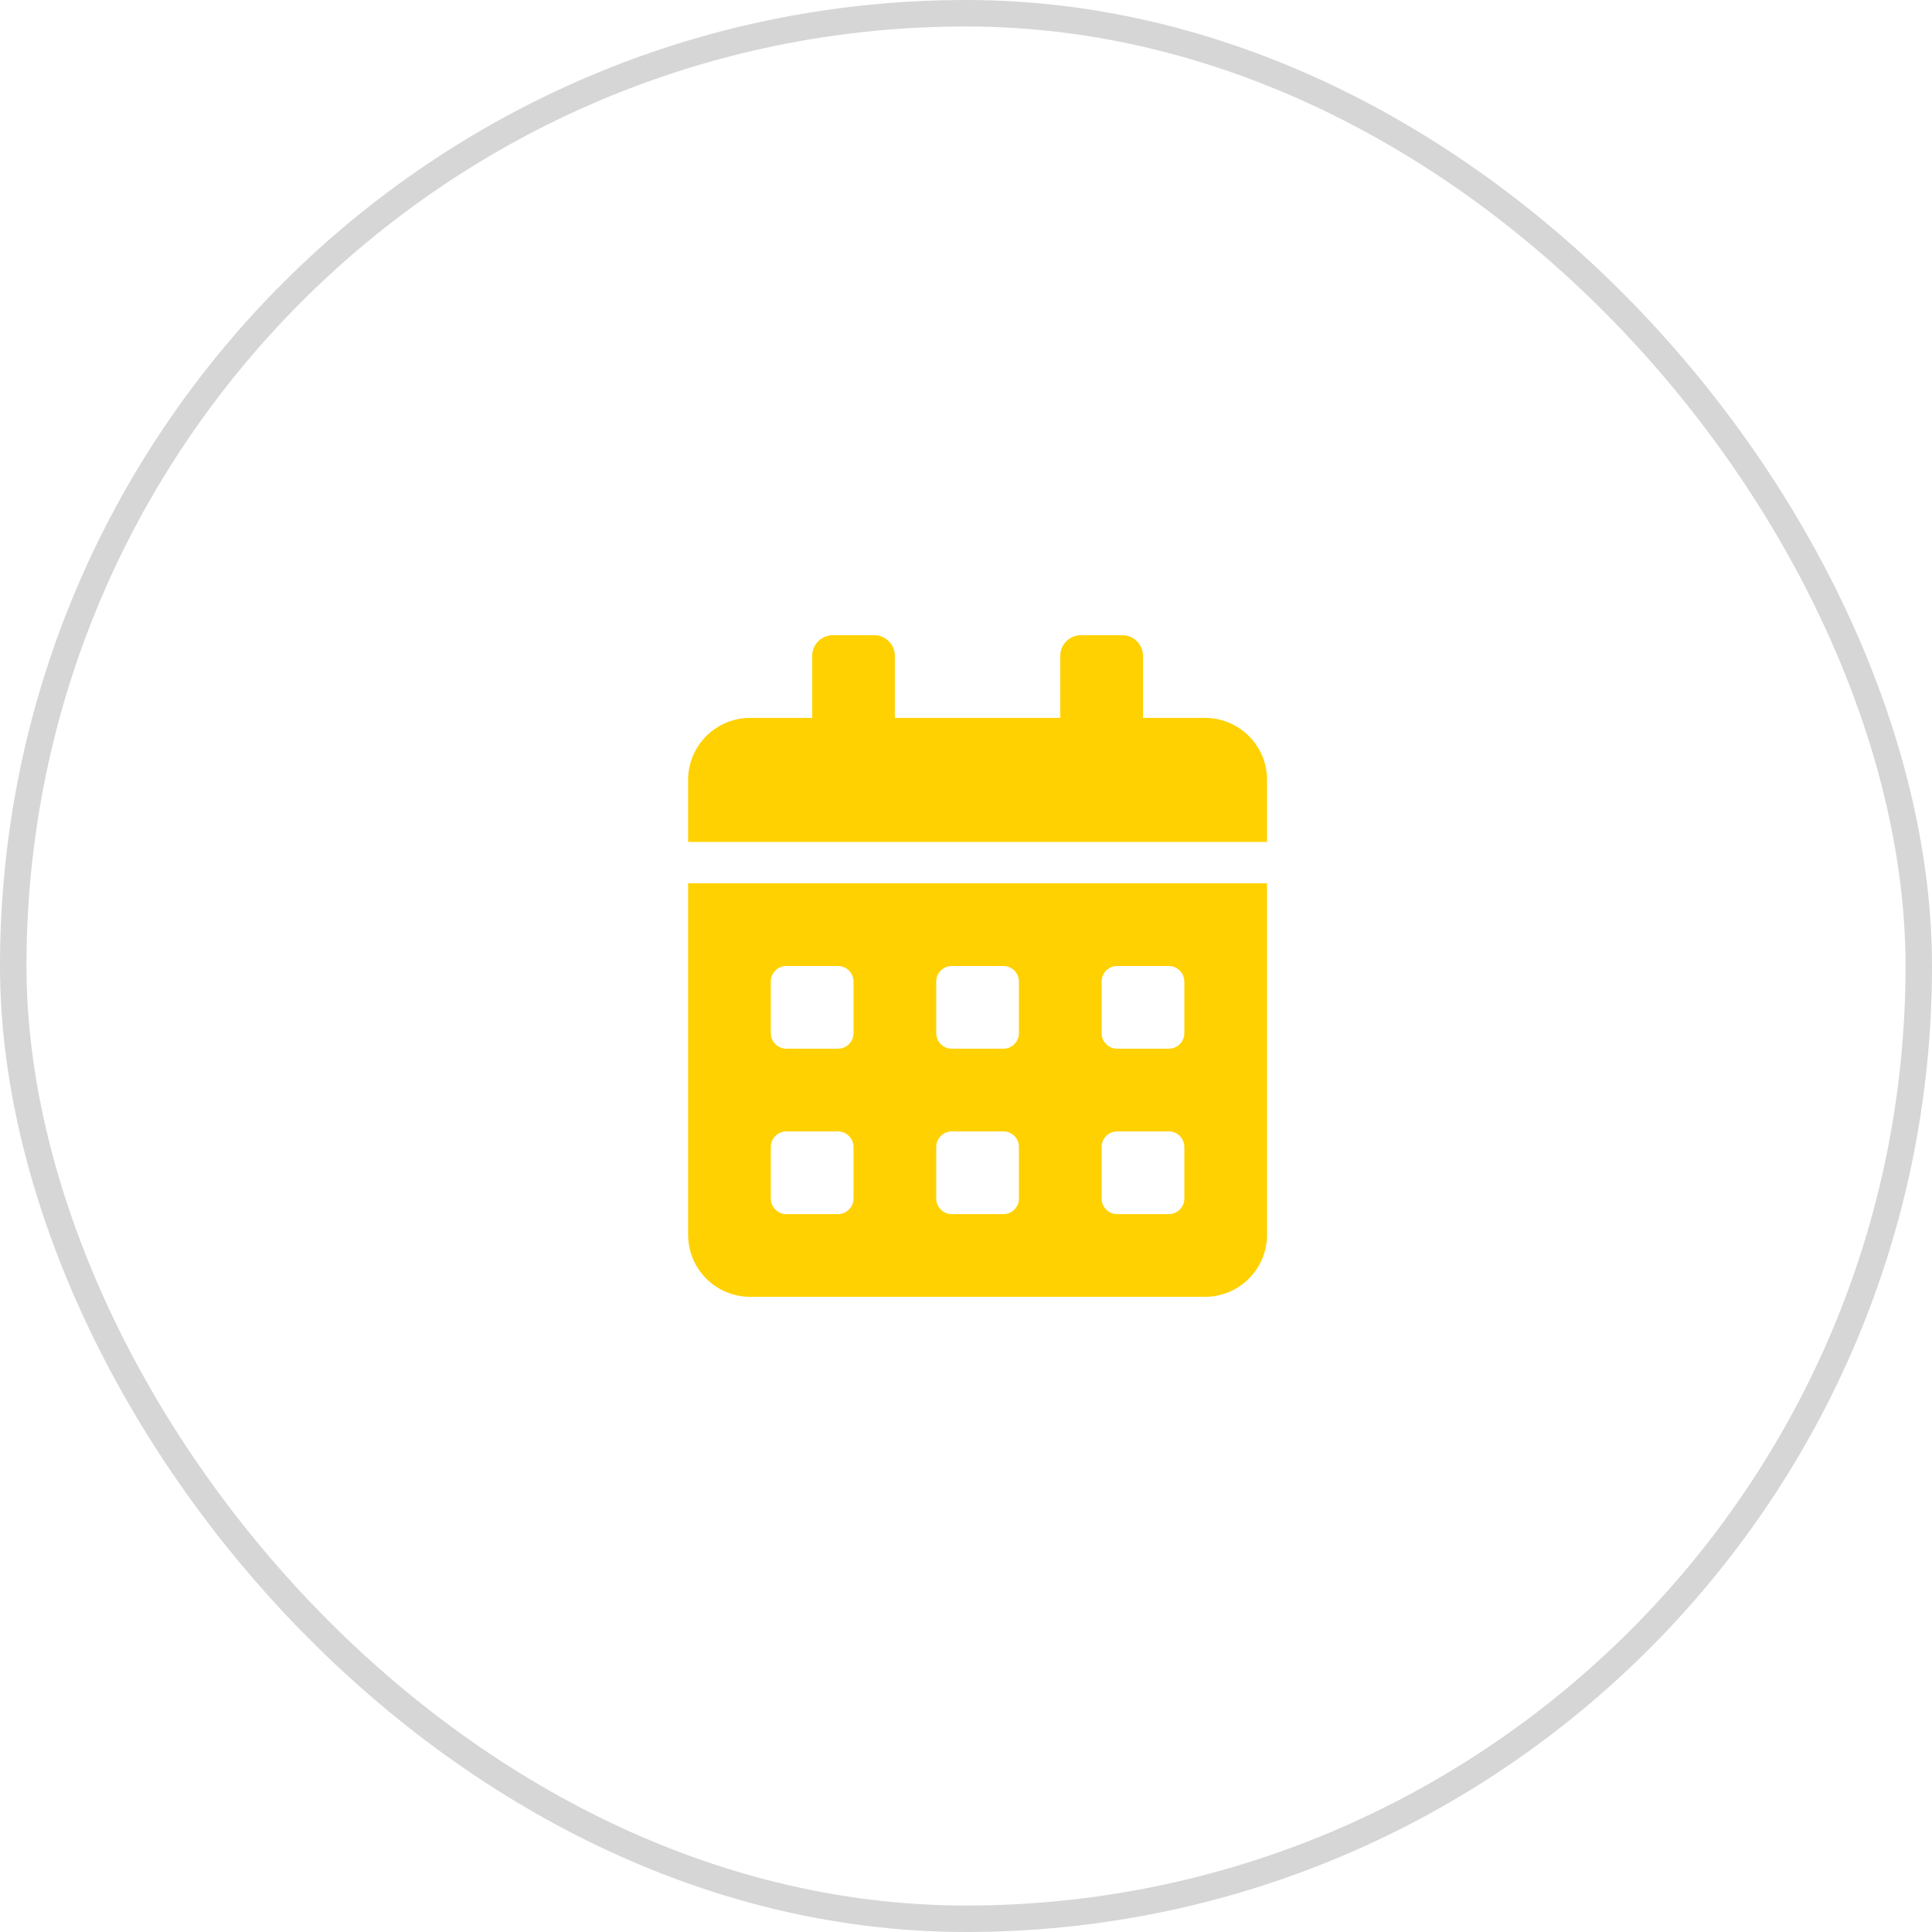 <svg width="73" height="73" viewBox="0 0 73 73" fill="none" xmlns="http://www.w3.org/2000/svg">
<rect x="0.5" y="0.5" width="72" height="72" rx="36" stroke="#D6D6D6"/>
<path d="M26 46.656C26 47.95 27.05 49 28.344 49H45.531C46.825 49 47.875 47.95 47.875 46.656V33.375H26V46.656ZM41.625 37.086C41.625 36.764 41.889 36.5 42.211 36.5H44.164C44.486 36.5 44.75 36.764 44.75 37.086V39.039C44.75 39.361 44.486 39.625 44.164 39.625H42.211C41.889 39.625 41.625 39.361 41.625 39.039V37.086ZM41.625 43.336C41.625 43.014 41.889 42.75 42.211 42.75H44.164C44.486 42.75 44.75 43.014 44.75 43.336V45.289C44.75 45.611 44.486 45.875 44.164 45.875H42.211C41.889 45.875 41.625 45.611 41.625 45.289V43.336ZM35.375 37.086C35.375 36.764 35.639 36.5 35.961 36.5H37.914C38.236 36.5 38.5 36.764 38.5 37.086V39.039C38.5 39.361 38.236 39.625 37.914 39.625H35.961C35.639 39.625 35.375 39.361 35.375 39.039V37.086ZM35.375 43.336C35.375 43.014 35.639 42.75 35.961 42.75H37.914C38.236 42.75 38.5 43.014 38.5 43.336V45.289C38.5 45.611 38.236 45.875 37.914 45.875H35.961C35.639 45.875 35.375 45.611 35.375 45.289V43.336ZM29.125 37.086C29.125 36.764 29.389 36.5 29.711 36.5H31.664C31.986 36.5 32.25 36.764 32.25 37.086V39.039C32.25 39.361 31.986 39.625 31.664 39.625H29.711C29.389 39.625 29.125 39.361 29.125 39.039V37.086ZM29.125 43.336C29.125 43.014 29.389 42.75 29.711 42.75H31.664C31.986 42.75 32.25 43.014 32.25 43.336V45.289C32.25 45.611 31.986 45.875 31.664 45.875H29.711C29.389 45.875 29.125 45.611 29.125 45.289V43.336ZM45.531 27.125H43.188V24.781C43.188 24.352 42.836 24 42.406 24H40.844C40.414 24 40.062 24.352 40.062 24.781V27.125H33.812V24.781C33.812 24.352 33.461 24 33.031 24H31.469C31.039 24 30.688 24.352 30.688 24.781V27.125H28.344C27.05 27.125 26 28.175 26 29.469V31.812H47.875V29.469C47.875 28.175 46.825 27.125 45.531 27.125Z" fill="#FFD100"/>
</svg>

